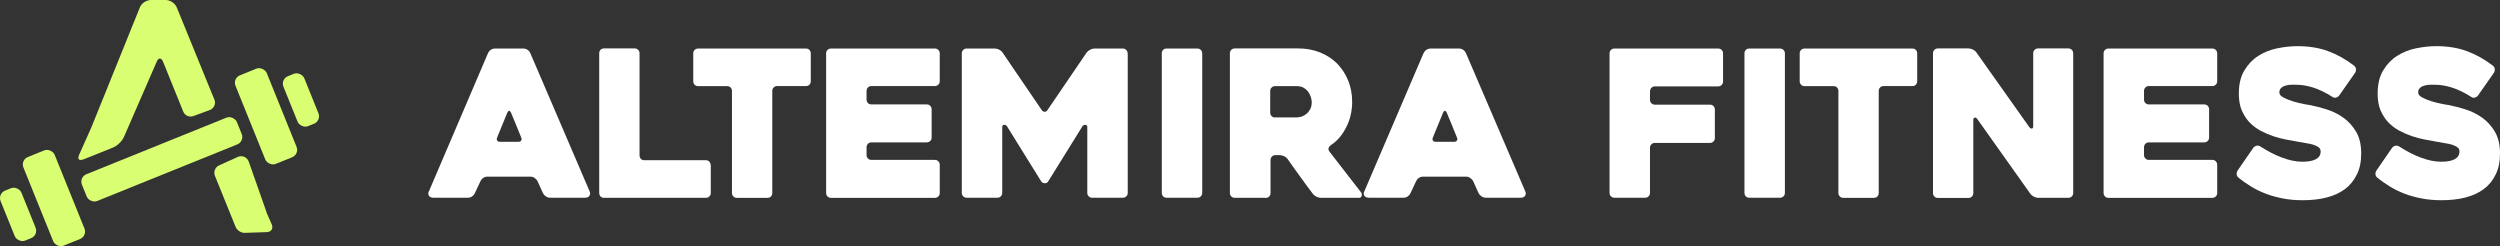 <?xml version="1.0" encoding="UTF-8"?><svg id="Layer_1" xmlns="http://www.w3.org/2000/svg" width="231.26" height="22.78" viewBox="0 0 231.26 22.78"><rect x="0" y="0" width="231.26" height="22.78" fill="#333333" stroke="none"/><path d="M45.15,4.9c.05-.11.13-.21.25-.29s.25-.12.39-.12h2.64c.12,0,.25.04.37.12s.2.18.25.29l5.51,12.84c.05.11.04.23-.03.36s-.21.19-.41.19h-3.23c-.14,0-.27-.04-.39-.12s-.21-.18-.27-.29l-.51-1.13c-.06-.11-.15-.21-.27-.29-.12-.08-.24-.12-.37-.12h-3.99c-.14,0-.27.04-.39.12s-.2.18-.25.29l-.53,1.13c-.05.11-.14.21-.25.29-.12.08-.24.12-.37.12h-3.23c-.06,0-.13-.01-.2-.04-.07-.02-.13-.06-.17-.11-.04-.05-.07-.11-.08-.19,0-.08,0-.16.06-.26,0,0,5.47-12.79,5.47-12.79ZM46.26,13.12h1.68c.13,0,.22-.04.27-.12.06-.08.05-.18,0-.29-.13-.32-.28-.68-.45-1.11-.18-.42-.34-.81-.49-1.18-.05-.11-.11-.17-.17-.17s-.12.06-.17.17l-.94,2.29c-.05.11-.05.21,0,.29s.14.12.28.12h-.01Z" fill="#fff"/><path d="M65.75,15.28v2.57c0,.13-.04.23-.13.32s-.2.13-.32.13h-9.42c-.14,0-.25-.04-.33-.13s-.12-.2-.12-.32V4.93c0-.13.04-.23.12-.32.08-.09.19-.13.33-.13h2.83c.13,0,.23.04.32.13s.13.2.13.32v9.44c0,.13.04.23.12.32s.19.13.33.13h5.68c.13,0,.23.04.32.13s.13.2.13.32h0Z" fill="#fff"/><path d="M74.53,7.96h-2.64c-.13,0-.23.04-.32.13s-.13.2-.13.32v9.44c0,.13-.04.23-.12.32s-.19.13-.33.13h-2.83c-.13,0-.23-.04-.32-.13s-.13-.2-.13-.32v-9.43c0-.13-.04-.23-.12-.32s-.19-.13-.33-.13h-2.68c-.13,0-.23-.04-.32-.13s-.13-.2-.13-.32v-2.58c0-.13.04-.23.13-.32s.2-.13.32-.13h9.97c.14,0,.25.04.33.13s.12.2.12.32v2.57c0,.13-.04.23-.12.32s-.19.13-.33.13c0,0-.02,0-.02,0Z" fill="#fff"/><path d="M80.16,8.42v.79c0,.13.04.23.13.32s.19.13.32.13h5.12c.13,0,.23.04.32.13s.13.2.13.32v2.61c0,.13-.04.23-.13.32s-.2.13-.32.13h-5.12c-.13,0-.23.04-.32.13s-.13.2-.13.32v.72c0,.13.04.23.13.32s.19.13.32.13h5.87c.13,0,.23.04.32.13s.13.2.13.32v2.61c0,.13-.04.23-.13.32s-.2.13-.32.13h-9.61c-.13,0-.23-.04-.32-.13s-.13-.2-.13-.32V4.94c0-.13.04-.23.13-.32s.2-.13.32-.13h9.61c.13,0,.23.04.32.13s.13.2.13.32v2.57c0,.13-.04.23-.13.32s-.2.13-.32.13h-5.87c-.13,0-.23.04-.32.13s-.13.2-.13.32h0Z" fill="#fff"/><path d="M104.32,4.94v12.9c0,.13-.04.23-.13.32s-.19.13-.32.13h-2.84c-.13,0-.23-.04-.32-.13s-.13-.2-.13-.32v-6.08c0-.13-.06-.2-.17-.21s-.21.03-.28.13l-3.18,5.12c-.06.1-.16.15-.3.15s-.25-.05-.32-.15l-3.18-5.12c-.06-.1-.15-.14-.27-.13s-.17.08-.17.21v6.08c0,.13-.04.23-.13.32s-.19.13-.32.13h-2.84c-.12,0-.23-.04-.32-.13s-.13-.2-.13-.32V4.94c0-.13.04-.23.13-.32s.19-.13.32-.13h2.63c.12,0,.26.04.39.11s.24.16.3.26l3.63,5.33c.08.1.16.15.27.15s.18-.05.25-.15l3.63-5.33c.08-.1.18-.19.32-.26s.27-.11.39-.11h2.63c.13,0,.23.04.32.13s.13.2.13.32h0Z" fill="#fff"/><path d="M110.76,18.29h-2.84c-.14,0-.25-.04-.33-.13s-.12-.2-.12-.32V4.94c0-.13.04-.23.12-.32s.19-.13.33-.13h2.84c.13,0,.23.04.32.13s.13.2.13.32v12.9c0,.13-.04.23-.13.32s-.19.13-.32.13Z" fill="#fff"/><path d="M117.05,18.3h-2.83c-.13,0-.23-.04-.32-.13s-.13-.2-.13-.32V4.93c0-.13.04-.23.13-.32s.2-.13.32-.13h5.87c.73,0,1.4.12,2.02.37.62.25,1.14.59,1.58,1.03.43.44.77.96,1.02,1.57.25.6.37,1.27.37,2,0,.4-.05.8-.14,1.2s-.23.77-.41,1.12-.38.67-.62.95-.51.52-.81.71c-.1.08-.17.17-.2.27-.03.11,0,.21.07.31.48.63.98,1.28,1.51,1.95s1,1.28,1.42,1.83c.08.1.09.21.06.33-.04.12-.12.18-.25.18h-3.51c-.13,0-.26-.03-.41-.1s-.25-.15-.33-.25c-.4-.53-.8-1.06-1.19-1.61-.39-.54-.79-1.09-1.17-1.64-.08-.1-.18-.19-.32-.25s-.27-.1-.39-.1h-.41c-.13,0-.23.04-.32.13s-.13.2-.13.32v3.06c0,.13-.04.23-.13.32s-.2.13-.32.13h-.03,0ZM117.96,10.86h1.99c.15,0,.31-.03.47-.08.16-.06.31-.14.45-.26s.25-.27.34-.44c.09-.18.13-.38.13-.62,0-.13-.02-.27-.07-.44s-.12-.33-.23-.49-.25-.29-.43-.4-.4-.16-.67-.16h-1.99c-.13,0-.23.04-.32.13s-.13.2-.13.32v2c0,.13.04.23.13.32s.19.13.32.13h.01Z" fill="#fff"/><path d="M131.7,4.9c.05-.11.13-.21.25-.29s.25-.12.39-.12h2.64c.12,0,.25.04.37.12s.2.18.25.29l5.51,12.84c.05.11.04.23-.03.36s-.21.19-.41.19h-3.23c-.14,0-.27-.04-.39-.12s-.21-.18-.27-.29l-.51-1.13c-.06-.11-.15-.21-.27-.29-.12-.08-.24-.12-.37-.12h-3.99c-.14,0-.27.04-.39.12s-.2.18-.25.29l-.53,1.13c-.05.11-.14.21-.25.29-.12.08-.24.12-.37.12h-3.25c-.06,0-.13-.01-.2-.04-.07-.02-.12-.06-.17-.11-.04-.05-.07-.11-.08-.19s0-.16.06-.26l5.48-12.79h.01ZM132.82,13.12h1.68c.13,0,.22-.04.27-.12.06-.08.05-.18,0-.29-.13-.32-.28-.68-.45-1.11-.18-.42-.34-.81-.49-1.18-.05-.11-.11-.17-.17-.17s-.12.06-.17.17l-.94,2.29c-.05.11-.05.21,0,.29s.14.12.28.12h-.01Z" fill="#fff"/><path d="M152.63,8.45v.78c0,.12.04.23.13.32s.19.13.32.13h5.1c.13,0,.23.04.32.13s.13.2.13.32v2.64c0,.13-.04.23-.13.32s-.2.13-.32.13h-5.1c-.13,0-.23.04-.32.13s-.13.2-.13.32v4.17c0,.13-.04.23-.13.32s-.19.13-.32.13h-2.84c-.13,0-.23-.04-.32-.13s-.13-.2-.13-.32V4.94c0-.13.04-.23.13-.32.09-.09.19-.13.32-.13h9.6c.13,0,.23.04.32.13s.13.2.13.32v2.6c0,.13-.04.23-.13.32s-.2.13-.32.13h-5.85c-.13,0-.23.04-.32.13-.09.09-.13.19-.13.32h0,0Z" fill="#fff"/><path d="M164.66,18.29h-2.84c-.14,0-.25-.04-.33-.13s-.12-.2-.12-.32V4.94c0-.13.04-.23.12-.32s.19-.13.33-.13h2.84c.13,0,.23.04.32.13s.13.2.13.32v12.9c0,.13-.04.23-.13.32s-.19.13-.32.13Z" fill="#fff"/><path d="M176.88,7.96h-2.64c-.13,0-.23.04-.32.13s-.13.2-.13.32v9.44c0,.13-.04.23-.12.32s-.19.13-.33.13h-2.83c-.13,0-.23-.04-.32-.13-.09-.09-.13-.2-.13-.32v-9.43c0-.13-.04-.23-.12-.32s-.19-.13-.33-.13h-2.68c-.13,0-.23-.04-.32-.13s-.13-.2-.13-.32v-2.58c0-.13.04-.23.13-.32s.2-.13.32-.13h9.97c.14,0,.25.04.33.13s.12.2.12.32v2.57c0,.13-.04.23-.12.32s-.19.13-.33.13h-.02,0Z" fill="#fff"/><path d="M191.78,4.93v12.92c0,.13-.04.23-.13.32s-.2.13-.32.13h-2.79c-.13,0-.26-.04-.4-.11-.14-.08-.25-.16-.32-.26l-4.92-6.93c-.08-.1-.15-.14-.24-.12-.08.02-.12.09-.12.22v6.76c0,.13-.04.23-.13.32-.09.09-.2.13-.32.13h-2.83c-.13,0-.23-.04-.32-.13-.09-.09-.13-.2-.13-.32V4.93c0-.13.04-.23.13-.32s.2-.13.32-.13h2.83c.12,0,.26.03.4.1s.25.15.32.25l4.91,6.93c.08.1.15.14.24.13.08-.01.12-.08.12-.21v-6.75c0-.13.04-.23.13-.32.09-.09.19-.13.32-.13h2.8c.12,0,.23.04.32.13s.13.2.13.32h0Z" fill="#fff"/><path d="M198.33,8.42v.79c0,.13.04.23.13.32.09.09.19.13.32.13h5.12c.13,0,.23.04.32.13s.13.2.13.32v2.61c0,.13-.04.23-.13.32-.09.09-.2.13-.32.13h-5.12c-.13,0-.23.04-.32.13-.09.09-.13.2-.13.32v.72c0,.13.04.23.13.32s.19.13.32.13h5.87c.13,0,.23.04.32.13.09.09.13.2.13.32v2.61c0,.13-.04.23-.13.32-.09.09-.2.13-.32.13h-9.61c-.13,0-.23-.04-.32-.13s-.13-.2-.13-.32V4.94c0-.13.04-.23.13-.32s.2-.13.32-.13h9.61c.13,0,.23.04.32.13.09.09.13.2.13.32v2.57c0,.13-.04.23-.13.32-.09.09-.2.13-.32.13h-5.87c-.13,0-.23.04-.32.13s-.13.2-.13.32h0Z" fill="#fff"/><path d="M209.08,13.54c.68.44,1.35.79,2.02,1.04s1.29.38,1.87.38.98-.08,1.27-.24c.29-.16.43-.39.43-.71,0-.16-.06-.29-.19-.39-.13-.09-.29-.17-.5-.24-.21-.06-.45-.11-.73-.15s-.56-.09-.85-.15c-.28-.05-.6-.11-.97-.18s-.75-.17-1.14-.3-.78-.3-1.16-.5-.73-.46-1.03-.77-.54-.69-.73-1.12c-.18-.43-.27-.95-.27-1.54,0-.87.17-1.59.51-2.15.34-.57.77-1.02,1.29-1.35s1.1-.57,1.75-.7c.64-.13,1.26-.2,1.87-.2,1.06,0,2,.15,2.84.46s1.64.76,2.41,1.35c.1.09.16.2.17.32,0,.13-.02.24-.09.34l-1.47,2.1c-.08.1-.18.16-.3.19s-.24,0-.34-.08c-.64-.4-1.24-.69-1.79-.86-.55-.17-1.06-.25-1.53-.25h-.48c-.18,0-.36.03-.52.08-.16.04-.3.12-.41.22s-.16.24-.16.42.13.33.4.47.57.26.91.36.67.18.98.24.52.09.6.1c.45.09.95.22,1.49.39.54.17,1.05.42,1.52.75s.87.77,1.19,1.3c.32.54.48,1.21.48,2.01s-.13,1.41-.4,1.96c-.27.55-.63,1-1.1,1.35s-1.04.61-1.7.78-1.39.25-2.2.25c-.65,0-1.27-.05-1.83-.16s-1.1-.25-1.59-.44c-.49-.19-.95-.41-1.37-.67s-.81-.53-1.16-.82c-.1-.08-.16-.18-.17-.31s.02-.25.09-.35l1.45-2.1c.08-.1.18-.16.3-.19s.24,0,.34.06h0Z" fill="#fff"/><path d="M221.92,13.54c.68.44,1.35.79,2.02,1.04s1.29.38,1.87.38.98-.08,1.27-.24c.29-.16.43-.39.43-.71,0-.16-.06-.29-.19-.39-.13-.09-.29-.17-.5-.24-.21-.06-.45-.11-.73-.15s-.56-.09-.85-.15c-.28-.05-.6-.11-.97-.18s-.75-.17-1.14-.3-.78-.3-1.16-.5-.73-.46-1.03-.77-.54-.69-.73-1.12c-.18-.43-.27-.95-.27-1.54,0-.87.17-1.59.51-2.15.34-.57.77-1.02,1.29-1.35s1.1-.57,1.75-.7c.64-.13,1.26-.2,1.87-.2,1.06,0,2,.15,2.84.46s1.64.76,2.41,1.35c.1.09.16.2.17.32,0,.13-.02.24-.09.34l-1.47,2.1c-.08.1-.18.16-.3.19s-.24,0-.34-.08c-.64-.4-1.24-.69-1.79-.86-.55-.17-1.06-.25-1.53-.25h-.48c-.18,0-.36.03-.52.08-.16.04-.3.12-.41.22s-.16.24-.16.42.13.33.4.47.57.26.91.36.67.18.98.24.52.09.6.1c.45.09.95.22,1.49.39.54.17,1.05.42,1.52.75s.87.77,1.19,1.3c.32.54.48,1.21.48,2.01s-.13,1.41-.4,1.96c-.27.55-.63,1-1.1,1.35s-1.04.61-1.7.78-1.39.25-2.2.25c-.65,0-1.27-.05-1.83-.16s-1.1-.25-1.59-.44c-.49-.19-.95-.41-1.37-.67s-.81-.53-1.16-.82c-.1-.08-.16-.18-.17-.31s.02-.25.09-.35l1.45-2.1c.08-.1.18-.16.3-.19s.24,0,.34.06h0Z" fill="#fff"/><rect x=".63" y="17.34" width="2.08" height="4.98" rx=".74" ry=".74" transform="translate(-7.3 2.07) rotate(-21.99)" fill="#d9fe72"/><rect x="3.43" y="13.9" width="3.12" height="8.84" rx=".74" ry=".74" transform="translate(-6.5 3.2) rotate(-22)" fill="#d9fe72"/><rect x="23.05" y="6.34" width="3.12" height="8.84" rx=".74" ry=".74" transform="translate(-2.24 10) rotate(-22)" fill="#d9fe72"/><rect x="26.8" y="6.76" width="2.08" height="4.98" rx=".74" ry=".74" transform="translate(-1.44 11.1) rotate(-22)" fill="#d9fe72"/><rect x="7.24" y="13.4" width="15.46" height="2.67" rx=".74" ry=".74" transform="translate(-4.43 6.68) rotate(-21.99)" fill="#d9fe72"/><path d="M24.66,19.64l-1.65-4.69c-.14-.39-.56-.59-.95-.46l-1.69.76h0l-.08.04c-.38.15-.56.59-.41.97l1.92,4.74c.13.31.5.55.84.54l2.05-.07c.41-.02.61-.33.45-.71l-.49-1.11h.01Z" fill="#d9fe72"/><path d="M7.71,14.75l2.76-1.11c.38-.15.82-.58.99-.96l3.04-6.98c.16-.38.42-.37.58,0l1.87,4.62c.15.37.56.55.93.42h0l1.55-.57c.38-.16.56-.59.4-.97l-.18-.43L16.35.68c-.16-.38-.61-.68-1.02-.68h-1.37c-.41,0-.87.3-1.02.68l-4.48,11.08.02-.04-1.17,2.62c-.16.38.01.56.39.4h0Z" fill="#d9fe72"/></svg>